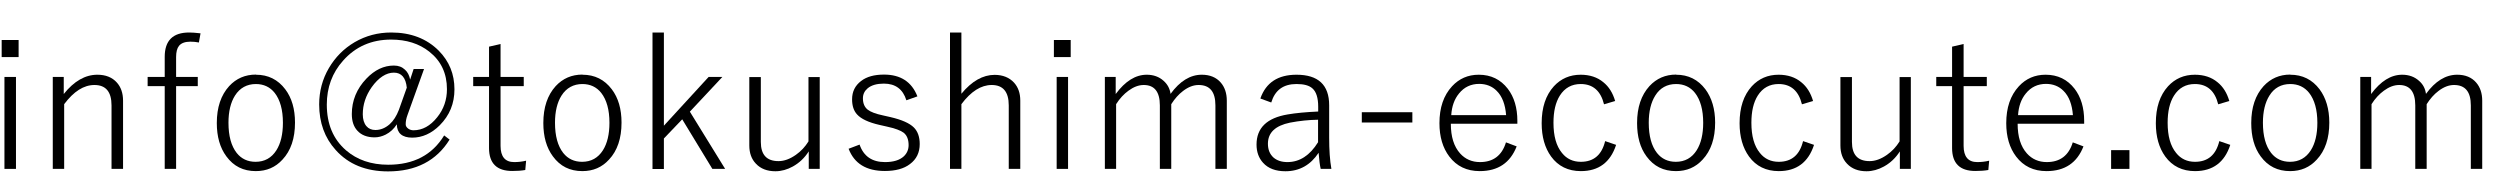 <?xml version="1.0" encoding="UTF-8"?>
<svg id="_レイヤー_1" data-name="レイヤー_1" xmlns="http://www.w3.org/2000/svg" version="1.1" viewBox="0 0 180 14">
  <!-- Generator: Adobe Illustrator 29.8.1, SVG Export Plug-In . SVG Version: 2.1.1 Build 2)  -->
  <path d="M1.34,2.88v1.23H.12v-1.23h1.21ZM1.15,5.54v6.62H.32v-6.62h.82Z"/>
  <path d="M4.59,5.54v1.23c.74-.93,1.55-1.39,2.42-1.39.6,0,1.07.19,1.4.56.3.33.45.77.45,1.31v4.91h-.83v-4.57c0-.98-.41-1.47-1.23-1.47-.77,0-1.49.46-2.18,1.38v4.66h-.82v-6.62h.79Z"/>
  <path d="M14.44,2.39l-.12.67c-.19-.04-.39-.06-.61-.06-.38,0-.66.1-.82.3-.14.17-.21.44-.21.81v1.43h1.56v.66h-1.56v5.96h-.82v-5.96h-1.23v-.66h1.23v-1.45c0-1.17.59-1.75,1.76-1.75.2,0,.47.02.82.06Z"/>
  <path d="M18.43,5.38c.88,0,1.58.35,2.11,1.05.47.62.7,1.42.7,2.4,0,1.13-.3,2.02-.9,2.66-.51.56-1.15.83-1.92.83-.9,0-1.6-.35-2.12-1.06-.46-.62-.69-1.42-.69-2.4,0-1.13.3-2.01.89-2.66.51-.55,1.15-.83,1.93-.83ZM18.43,6.05c-.65,0-1.16.28-1.51.83-.31.49-.47,1.14-.47,1.96,0,.95.2,1.67.59,2.17.34.43.8.64,1.36.64.65,0,1.15-.28,1.5-.83.31-.49.47-1.15.47-1.98,0-.93-.2-1.65-.59-2.15-.34-.43-.8-.64-1.36-.64Z"/>
  <path d="M30.53,4.97l-1.19,3.31c-.09.24-.13.46-.13.67,0,.12.06.22.18.31.11.08.24.12.38.12.64,0,1.21-.31,1.71-.94.47-.58.7-1.26.7-2.02,0-1.13-.42-2.03-1.27-2.7-.73-.58-1.65-.87-2.75-.87-1.41,0-2.57.51-3.46,1.52-.78.87-1.17,1.93-1.17,3.16,0,1.4.46,2.49,1.38,3.29.8.69,1.81,1.04,3.04,1.04,1.83,0,3.17-.7,4.03-2.11l.39.3c-.95,1.53-2.43,2.29-4.43,2.29-1.59,0-2.85-.51-3.77-1.54-.79-.87-1.19-1.97-1.19-3.28,0-.94.23-1.82.7-2.62.46-.78,1.07-1.4,1.85-1.86.81-.47,1.68-.7,2.64-.7,1.41,0,2.55.44,3.42,1.31.75.76,1.13,1.68,1.13,2.78,0,1.02-.35,1.88-1.06,2.59-.59.59-1.26.89-1.98.89s-1.1-.32-1.11-.96c-.21.33-.47.57-.8.74-.26.13-.53.2-.8.2-.53,0-.95-.16-1.24-.48-.27-.29-.4-.69-.4-1.2,0-.96.35-1.82,1.05-2.55.6-.63,1.26-.94,1.98-.94.33,0,.59.1.8.3.19.17.31.41.37.71l.25-.76h.76ZM29.29,6.32c-.07-.72-.38-1.09-.93-1.09s-1.1.35-1.6,1.05c-.43.61-.64,1.26-.64,1.95,0,.36.09.65.26.85.16.19.38.28.65.28.37,0,.71-.14,1.02-.41.28-.25.5-.6.67-1.04l.57-1.6Z"/>
  <path d="M36.04,3.17v2.37h1.67v.66h-1.67v4.3c0,.78.33,1.17.98,1.17.28,0,.57-.03.86-.1l-.06.67c-.28.05-.59.07-.94.07-1.11,0-1.67-.55-1.67-1.65v-4.46h-1.14v-.66h1.14v-2.18l.82-.19Z"/>
  <path d="M41.94,5.38c.88,0,1.58.35,2.11,1.05.47.62.7,1.42.7,2.4,0,1.13-.3,2.02-.9,2.66-.51.56-1.15.83-1.92.83-.9,0-1.6-.35-2.12-1.06-.46-.62-.69-1.42-.69-2.4,0-1.13.3-2.01.89-2.66.51-.55,1.15-.83,1.93-.83ZM41.94,6.05c-.65,0-1.16.28-1.51.83-.31.49-.47,1.14-.47,1.96,0,.95.2,1.67.59,2.17.34.43.8.64,1.36.64.65,0,1.15-.28,1.5-.83.31-.49.47-1.15.47-1.98,0-.93-.2-1.65-.59-2.15-.34-.43-.8-.64-1.36-.64Z"/>
  <path d="M52.01,5.54l-2.34,2.5,2.54,4.12h-.92l-2.17-3.57-1.32,1.38v2.2h-.82V2.34h.82v6.71l3.22-3.51h1Z"/>
  <path d="M59.02,5.54v6.62h-.79v-1.26c-.3.47-.68.83-1.15,1.09-.4.22-.82.34-1.25.34-.59,0-1.06-.18-1.4-.54-.32-.33-.48-.77-.48-1.32v-4.92h.83v4.67c0,.92.42,1.38,1.27,1.38.41,0,.82-.15,1.25-.45.37-.26.67-.58.91-.97v-4.63h.82Z"/>
  <path d="M66.05,6.94l-.79.28c-.25-.8-.79-1.2-1.62-1.2-.5,0-.89.11-1.16.33-.23.19-.35.43-.35.73,0,.37.12.64.35.82.21.16.57.3,1.1.41l.53.12c.82.19,1.38.44,1.69.75.28.28.42.68.42,1.19,0,.61-.23,1.09-.7,1.44-.44.34-1.05.5-1.81.5-1.33,0-2.2-.53-2.61-1.6l.79-.3c.29.84.9,1.26,1.83,1.26.61,0,1.06-.14,1.36-.42.22-.21.34-.48.34-.8,0-.41-.12-.7-.35-.89-.22-.17-.63-.32-1.23-.45l-.53-.12c-.78-.18-1.31-.43-1.6-.75-.24-.26-.36-.62-.36-1.09,0-.56.22-.99.65-1.32.4-.31.95-.46,1.65-.46,1.19,0,1.99.52,2.4,1.56Z"/>
  <path d="M69.22,2.34v4.41c.75-.91,1.55-1.36,2.39-1.36.59,0,1.06.19,1.4.56.3.33.45.76.45,1.29v4.92h-.83v-4.57c0-.98-.41-1.47-1.23-1.47-.76,0-1.49.46-2.18,1.38v4.66h-.82V2.34h.82Z"/>
  <path d="M77.09,2.88v1.23h-1.21v-1.23h1.21ZM76.9,5.54v6.62h-.82v-6.62h.82Z"/>
  <path d="M80.33,5.54v1.23c.69-.93,1.43-1.39,2.24-1.39.48,0,.89.15,1.21.44.28.25.45.56.5.94.67-.92,1.42-1.38,2.25-1.38.58,0,1.04.19,1.36.56.29.33.44.77.44,1.31v4.91h-.82v-4.57c0-.98-.4-1.47-1.21-1.47-.37,0-.74.14-1.12.43-.32.24-.6.56-.85.95v4.66h-.82v-4.57c0-.98-.39-1.47-1.16-1.47-.37,0-.73.14-1.1.41-.33.24-.63.56-.89.97v4.66h-.81v-6.62h.78Z"/>
  <path d="M90.75,7.08c.4-1.13,1.26-1.7,2.6-1.7,1.56,0,2.35.73,2.35,2.2v2.33c0,.88.05,1.63.16,2.25h-.77c-.06-.25-.11-.64-.15-1.16-.58.88-1.38,1.33-2.39,1.33-.7,0-1.24-.2-1.61-.61-.31-.34-.47-.78-.47-1.31,0-1.2.75-1.92,2.24-2.17.58-.1,1.31-.17,2.2-.21v-.35c0-.63-.14-1.07-.41-1.31-.24-.22-.62-.32-1.15-.32-.95,0-1.55.44-1.82,1.33l-.77-.28ZM94.9,8.62c-.66.01-1.34.08-2.02.21-1.06.22-1.59.72-1.59,1.52,0,.43.14.76.41,1,.25.21.58.32.99.32.89,0,1.62-.48,2.21-1.43v-1.62Z"/>
  <path d="M101.69,8.08v.74h-3.64v-.74h3.64Z"/>
  <path d="M109.26,8.91h-4.8c0,.93.22,1.64.67,2.14.37.41.85.62,1.43.62.95,0,1.58-.47,1.87-1.42l.77.29c-.46,1.18-1.34,1.78-2.66,1.78-.93,0-1.66-.35-2.19-1.05-.47-.62-.71-1.42-.71-2.4,0-1.12.3-2,.91-2.66.51-.55,1.15-.83,1.92-.83.88,0,1.57.34,2.09,1.01.46.6.69,1.37.69,2.31v.21ZM108.44,8.29c-.06-.77-.28-1.35-.67-1.74-.33-.34-.76-.51-1.27-.51-.59,0-1.08.23-1.45.69-.33.4-.52.92-.56,1.56h3.95Z"/>
  <path d="M116.3,7.27l-.81.24c-.24-.97-.8-1.46-1.68-1.46-.65,0-1.15.28-1.5.83-.31.49-.46,1.14-.46,1.96,0,.95.2,1.67.61,2.17.34.43.8.64,1.36.64.93,0,1.51-.5,1.75-1.49l.79.27c-.41,1.26-1.26,1.89-2.54,1.89-.91,0-1.63-.35-2.14-1.05-.45-.62-.68-1.42-.68-2.4,0-1.13.29-2.01.88-2.66.51-.55,1.15-.83,1.93-.83.65,0,1.2.18,1.63.54.4.32.68.77.85,1.35Z"/>
  <path d="M120.68,5.38c.88,0,1.58.35,2.11,1.05.46.62.7,1.42.7,2.4,0,1.13-.3,2.02-.9,2.66-.51.56-1.15.83-1.92.83-.9,0-1.6-.35-2.12-1.06-.46-.62-.68-1.42-.68-2.4,0-1.13.3-2.01.89-2.66.51-.55,1.15-.83,1.92-.83ZM120.68,6.05c-.65,0-1.16.28-1.5.83-.31.49-.47,1.14-.47,1.96,0,.95.2,1.67.59,2.17.34.43.8.64,1.36.64.65,0,1.15-.28,1.5-.83.31-.49.47-1.15.47-1.98,0-.93-.2-1.65-.59-2.15-.34-.43-.8-.64-1.36-.64Z"/>
  <path d="M130.55,7.27l-.81.24c-.24-.97-.8-1.46-1.68-1.46-.65,0-1.15.28-1.5.83-.31.49-.46,1.14-.46,1.96,0,.95.2,1.67.61,2.17.34.43.8.64,1.36.64.93,0,1.51-.5,1.75-1.49l.79.27c-.41,1.26-1.26,1.89-2.54,1.89-.91,0-1.63-.35-2.14-1.05-.45-.62-.68-1.42-.68-2.4,0-1.13.29-2.01.88-2.66.51-.55,1.15-.83,1.93-.83.65,0,1.2.18,1.63.54.4.32.68.77.85,1.35Z"/>
  <path d="M137.58,5.54v6.62h-.79v-1.26c-.3.47-.68.83-1.15,1.09-.4.22-.82.34-1.25.34-.59,0-1.06-.18-1.4-.54-.32-.33-.48-.77-.48-1.32v-4.92h.83v4.67c0,.92.42,1.38,1.27,1.38.41,0,.82-.15,1.25-.45.37-.26.67-.58.91-.97v-4.63h.82Z"/>
  <path d="M141.38,3.17v2.37h1.67v.66h-1.67v4.3c0,.78.33,1.17.98,1.17.28,0,.57-.03.86-.1l-.06.67c-.28.05-.59.07-.94.07-1.11,0-1.67-.55-1.67-1.65v-4.46h-1.14v-.66h1.14v-2.18l.82-.19Z"/>
  <path d="M150.07,8.91h-4.8c0,.93.22,1.64.67,2.14.37.41.85.62,1.43.62.95,0,1.58-.47,1.87-1.42l.77.29c-.46,1.18-1.34,1.78-2.66,1.78-.93,0-1.66-.35-2.19-1.05-.47-.62-.71-1.42-.71-2.4,0-1.12.3-2,.91-2.66.51-.55,1.15-.83,1.92-.83.88,0,1.57.34,2.09,1.01.46.6.69,1.37.69,2.31v.21ZM149.25,8.29c-.06-.77-.28-1.35-.67-1.74-.33-.34-.76-.51-1.27-.51-.59,0-1.08.23-1.45.69-.33.4-.52.92-.56,1.56h3.95Z"/>
  <path d="M153.32,10.81v1.35h-1.32v-1.35h1.32Z"/>
  <path d="M160.52,7.27l-.81.24c-.24-.97-.8-1.46-1.68-1.46-.65,0-1.15.28-1.5.83-.31.49-.46,1.14-.46,1.96,0,.95.2,1.67.61,2.17.34.43.8.64,1.36.64.93,0,1.51-.5,1.75-1.49l.79.27c-.41,1.26-1.26,1.89-2.54,1.89-.91,0-1.63-.35-2.14-1.05-.45-.62-.68-1.42-.68-2.4,0-1.13.29-2.01.88-2.66.51-.55,1.15-.83,1.93-.83.65,0,1.2.18,1.63.54.4.32.68.77.85,1.35Z"/>
  <path d="M164.9,5.38c.88,0,1.58.35,2.11,1.05.46.62.7,1.42.7,2.4,0,1.13-.3,2.02-.9,2.66-.51.56-1.15.83-1.92.83-.9,0-1.6-.35-2.12-1.06-.46-.62-.68-1.42-.68-2.4,0-1.13.3-2.01.89-2.66.51-.55,1.15-.83,1.92-.83ZM164.9,6.05c-.65,0-1.16.28-1.5.83-.31.49-.47,1.14-.47,1.96,0,.95.2,1.67.59,2.17.34.43.8.64,1.36.64.65,0,1.15-.28,1.5-.83.31-.49.47-1.15.47-1.98,0-.93-.2-1.65-.59-2.15-.34-.43-.8-.64-1.36-.64Z"/>
  <path d="M170.72,5.54v1.23c.69-.93,1.43-1.39,2.24-1.39.48,0,.89.15,1.21.44.29.25.45.56.5.94.67-.92,1.42-1.38,2.25-1.38.58,0,1.04.19,1.36.56.29.33.44.77.44,1.31v4.91h-.82v-4.57c0-.98-.4-1.47-1.21-1.47-.37,0-.74.14-1.12.43-.32.24-.6.56-.85.95v4.66h-.82v-4.57c0-.98-.39-1.47-1.16-1.47-.37,0-.73.14-1.1.41-.33.24-.63.56-.89.97v4.66h-.81v-6.62h.78Z"/>
</svg>